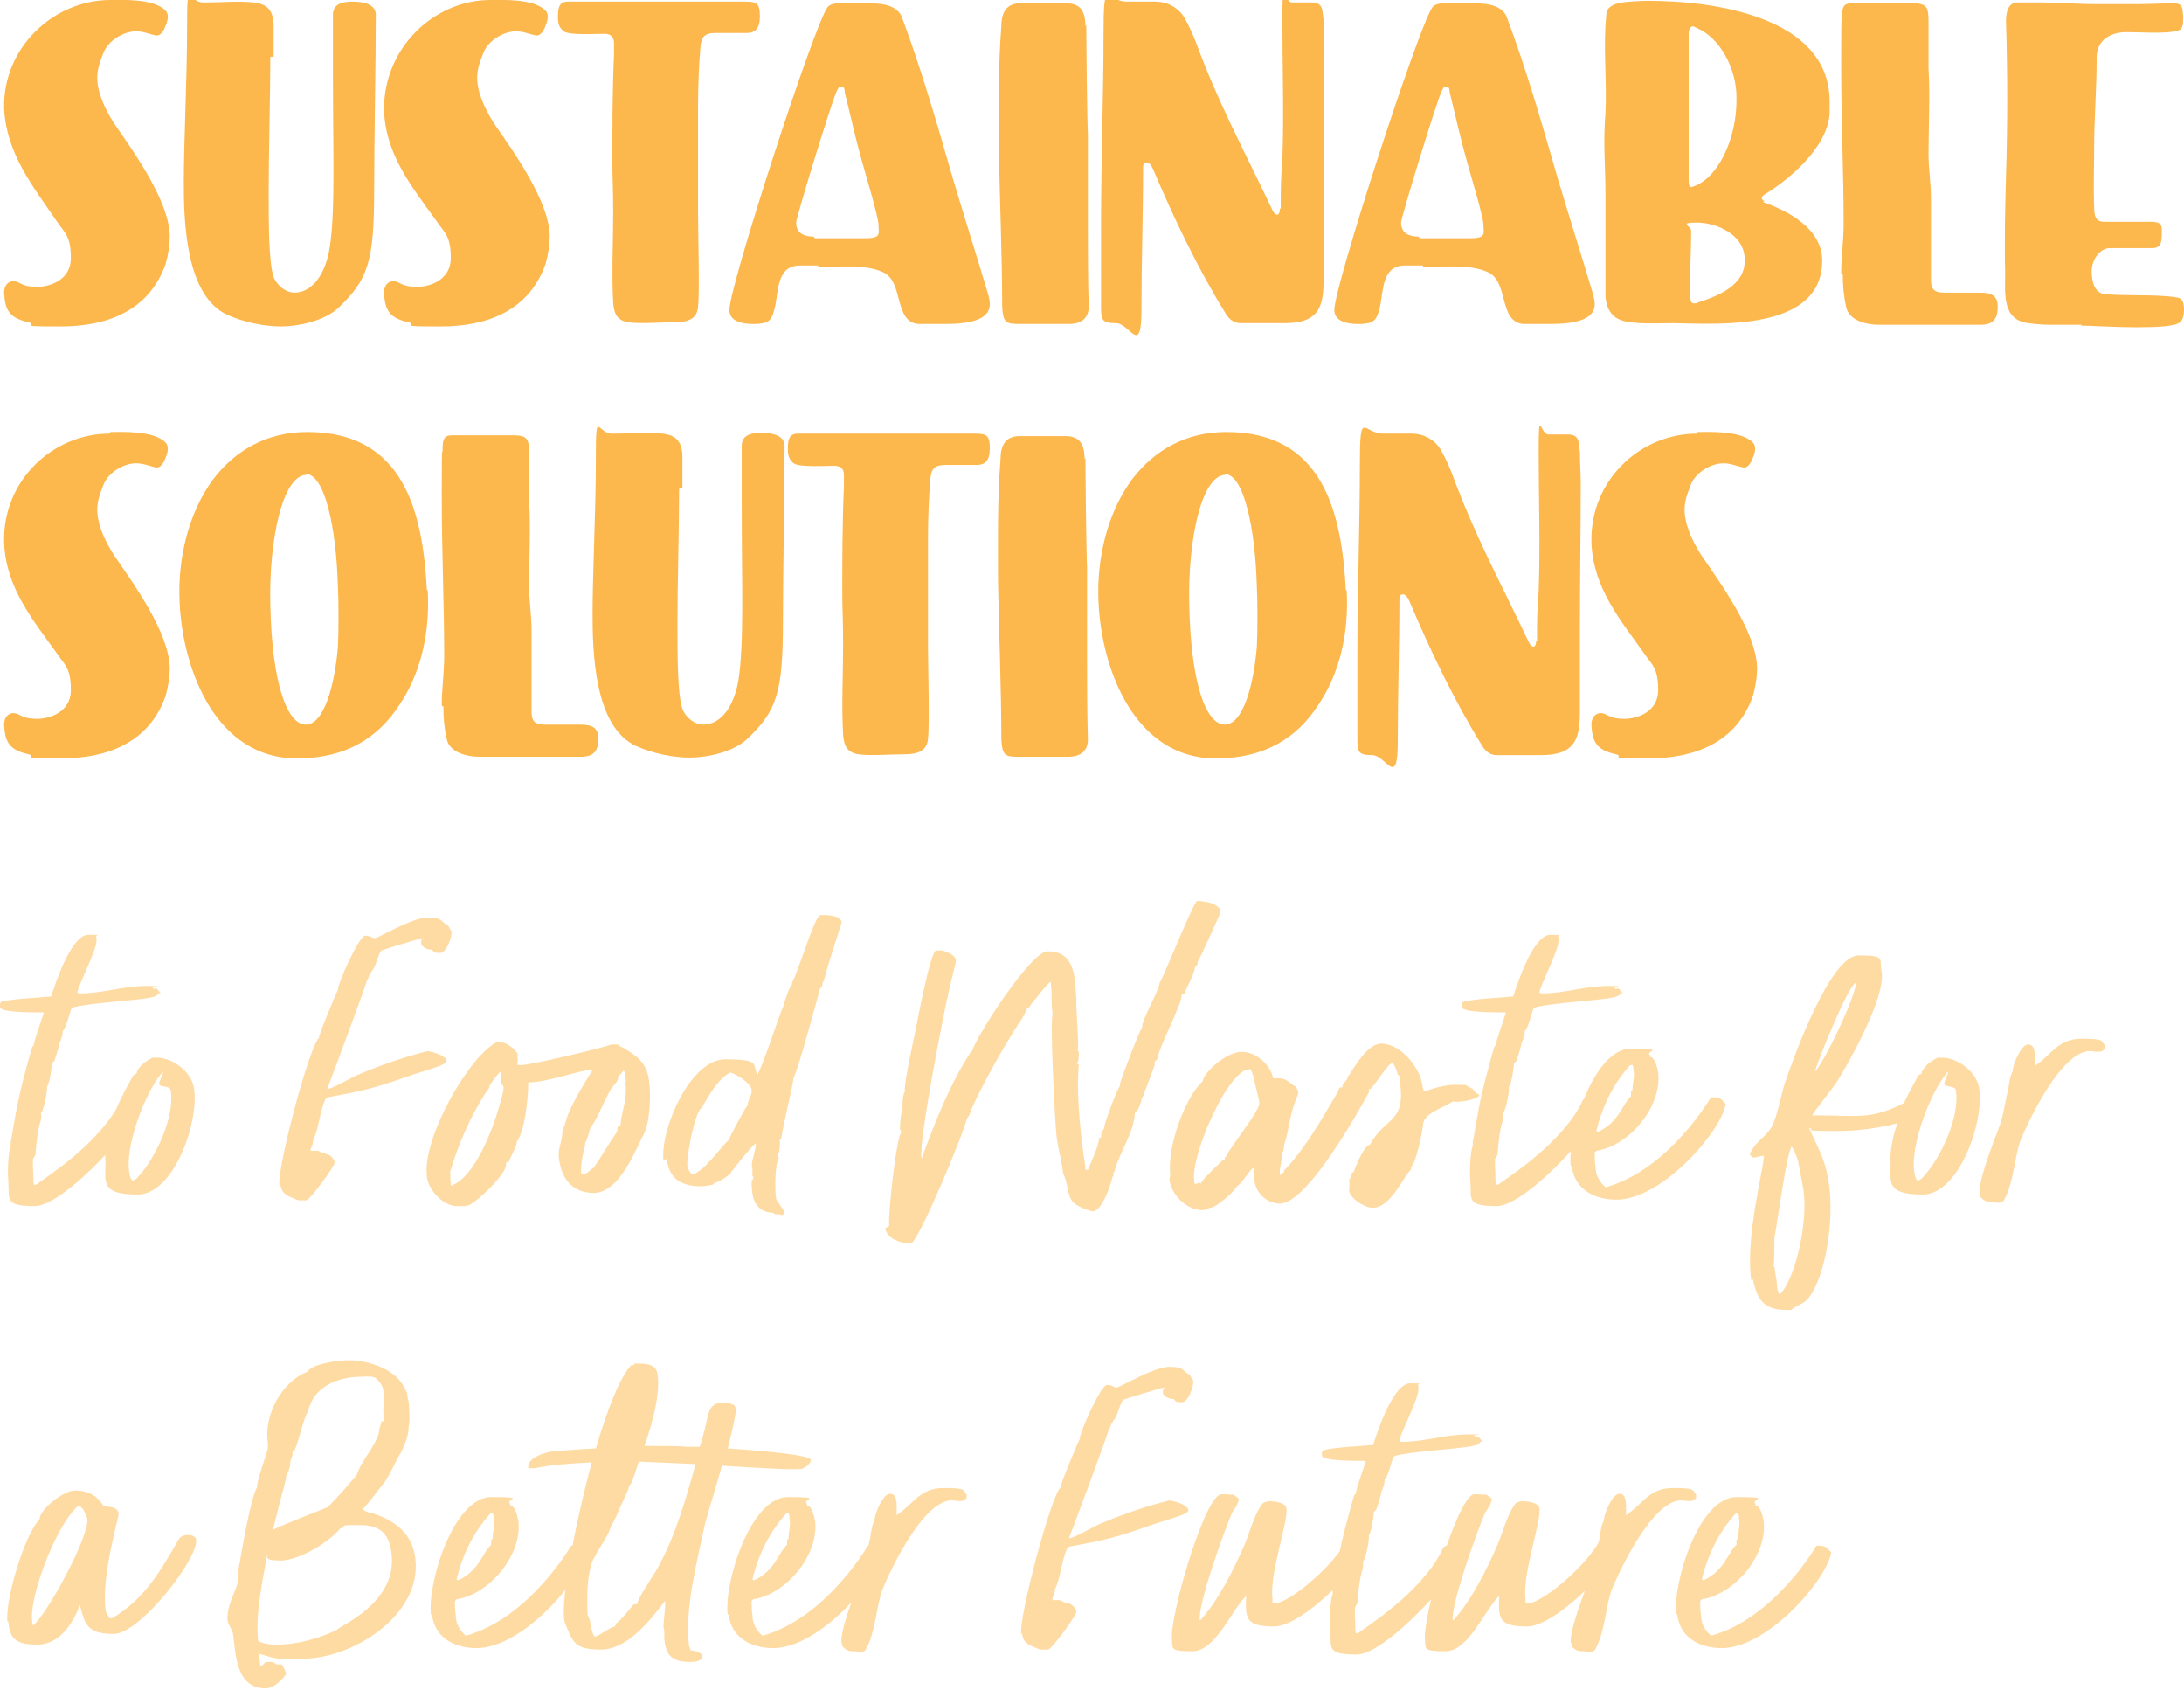 <?xml version="1.0" encoding="UTF-8"?>
<svg id="Layer_1" xmlns="http://www.w3.org/2000/svg" version="1.1" viewBox="0 0 265 205">
  <!-- Generator: Adobe Illustrator 29.5.0, SVG Export Plug-In . SVG Version: 2.1.0 Build 137)  -->
  <defs>
    <style>
      .st0 {
        fill: #ffdba4;
      }

      .st1 {
        fill: #fcb74d;
      }
    </style>
  </defs>
  <path class="st0" d="M0,121.9c0-.1,0-.3.2-.4,1.9-.4,3.7-.4,5.7-.6h.3c.6-1.9,2.5-7.5,4.5-7.5s.7,0,1,.3v.3c.2,1-2.4,5.9-2.3,6.4h0c0,.1.4.1.4.1,2.6,0,5.2-.9,7.9-.9s.6,0,.8.2l.2.2c0-.1.2-.1.3-.1h0l.5.6h-.3c0,.6-2.6.7-3.1.8-1,.1-7,.6-7.4,1-.3.6-.6,2.3-1.1,2.8v.3c-.1.4-.2.8-.4,1.2,0,.3-.5,1.8-.6,2.1l-.3.3c0,.5-.3,2.5-.6,2.8v.3c0,.5-.4,2.8-.8,3h.1c0,0,0,.4,0,.4,0,.3-.1.6-.2.9-.3,1.2-.4,2.5-.5,3.7l-.3.5v.8c0,0,0,.3,0,.3.1.7,0,1.4.1,2h.3c1-.8,7.5-4.8,10.1-9.9.1-.3.3-.7.7-.7s1.9.1,2,.9c.2,1.5-9.2,12.3-13,12.3s-3-.9-3.2-3v-.2h0c-.1-.8,0-3.5.3-4.1v-.5c.2-.8.3-1.9.5-2.8.5-3,1.3-5.9,2.1-8.7l.2-.2c0-.5,1-3.2,1.2-3.9h0c0-.2,0-.1,0-.1h-.7c-.8,0-4.5,0-4.6-.6ZM3.6,131.5q0,0,0,0s0,0,0,0ZM4.6,125.5h0c0,.1,0,0,0,0h0ZM12.8,140.9c-.2-.5.4-3.9.8-4.4,0-1.6,1.9-4.8,2.6-6.1.1,0,.5-.2.4-.4.5-.9,1-1.2,1.9-1.7h.5c1.9,0,4.1,1.6,4.5,3.5.8,3.9-2.3,13.1-6.8,13.1s-3.9-1.5-3.9-3.9h0ZM19.6,130.2c-1.9,2.2-4.5,8.8-3.9,12.1,0,.2.2.9.4.9s.6-.3.7-.5c2-2.1,4.5-7.3,3.9-10.5-.1-.5-1.3-.3-1.4-.7,0-.2.4-1.2.5-1.4h-.2ZM33.9,143.8c-.3-2.1,3.6-16.8,4.8-17.9,0-.5,2.2-5.7,2.3-5.8,0-.9,2.6-6.6,3.3-6.6s.8.3,1.2.3,4.5-2.5,6.4-2.5,1.5.5,2.5,1c.1.3.4.6.4.8,0,.6-.6,2.5-1.4,2.5s-.7-.1-1-.4h-.3c-.4-.1-1-.4-1-.8,0-.3,0-.5.3-.6h-.1c-.6.1-4.8,1.4-5,1.5-.4.3-.7,2.1-1.2,2.5h0c0,.1-.3.5-.3.5,0,.1-.2.6-.3.7,0,.3-4.4,12.1-4.8,13.1.6,0,3.1-1.5,3.9-1.8,2.6-1.1,5.5-2.1,8.3-2.8.6.1,2.2.5,2.3,1.2,0,.5-2.2,1-2.6,1.2-1.8.5-3.5,1.2-5.2,1.7-2.2.7-4.4,1.1-6.6,1.5l-.3.2c-.7,1.5-.8,3.6-1.5,5,0,.3-.1.8-.3,1v.3h.4c0,0,.5,0,.5,0l.6.3h.2c0,0,.2.1.2.1.4,0,1,.6,1,1,0,.5-2.8,4.3-3.4,4.6h-1c-1.1-.5-2.1-.6-2.2-2.1ZM51.8,142.7c-.6-4.6,5.1-14.6,8.5-16.3h.2c.9,0,1.7.6,2.3,1.4v.6c.1.3-.1.5,0,.7h0c0,.1.3.1.3.1.9.1,9.7-2,11.1-2.5h.8c.2.3.5.3.8.5,2,1.2,2.8,2.1,3,4.3.2,1.7,0,5.1-.8,6.3h0c-1.2,2.4-3.1,7.2-6.3,6.9-2.5-.2-3.6-1.9-3.9-4.3-.1-.9.3-1.8.4-2.6h0c0-.3.1-1.2.3-1.2.4-2.1,2.3-5,3.4-6.8h-.2c-1-.1-5.2,1.5-7.6,1.5h0c0,1.8-.4,5.9-1.4,7.2.1.4-.8,1.9-1,2.5h-.3v.3c.1,1-3.7,4.8-4.8,5-.3,0-.5,0-.6,0h-.8c-1.6-.2-3.2-2-3.4-3.5ZM54.6,142.1c.1.5,0,1,.1,1.5v.2h.1c2.8-1,5-6.8,5.8-9.7.1-.4.6-1.9.5-2.3l-.3-.4c-.1-.5,0-.9-.1-1.4h0c-.5.5-.9,1.1-1.3,1.7,0,.4-.3.6-.5.9-1.9,3-3.2,6-4.3,9.6ZM71,138.9c-.3,1.2-.5,2-.5,3.4l.3.2c.3-.1.8-.5,1.1-.8h.1c0,0,0,0,0,0,1-1.4,1.8-2.9,2.8-4.3.2-.3,0-.9.5-.9v-.2c.2-1.7.8-3,.6-4.8v-.3c.1,0,0-.4,0-.4,0-.3,0-.6-.2-.9h-.1c-.2.4-.5.5-.6.8,0,.5-.5.9-.8,1.3-.9,1.5-1.6,3.5-2.6,4.9,0,.1-.5,1.8-.6,1.7v.4ZM80.5,140.7c-.4-3.6,3.2-12.2,7.5-12.2s3.3.6,3.9,1.9h0c1.2-2.6,2-5.4,3-8,.1-.2.2-.4.2-.6.3-.8.5-1.7,1-2.4v-.2c.8-1.4,2.6-7.7,3.4-8.2.2,0,.4,0,.6,0,.5,0,1.1.1,1.6.3l.4.4v.3c0,0-1.7,5.3-1.7,5.4-.2.6-.3,1.3-.6,1.9h0c0,.3-.1.5-.3.6,0,.1-2.8,10.4-3.2,10.8,0,.6-1.4,6.3-1.5,7.4l-.2.2c.1.4,0,1.2-.1,1.6-.3,0-.1.4,0,.6-.5.6-.5,4.3-.3,5l1,1.5c0,.3-.3.5-.6.3h-.1c0,0-.1,0-.1,0-.2,0-.5,0-.6-.2h-.3c-2.1-.3-2.3-2.1-2.3-3.9l.2-.2v-.3h-.1c0-.4,0-.6,0-.9h0c-.3-.8.5-2.3.4-3.1h0c-.3.1-2.5,2.8-2.8,3.3h-.1c0,0-.1.2-.1.3-.5.4-1,.8-1.5,1-.2.1-.6.2-.7.4-.5.1-.9.2-1.4.2-2.3,0-3.9-.8-4.2-3.3ZM85.1,134.4c-.8.6-1.8,5.8-1.7,7,0,.1.3,1,.6,1,1.2,0,3.5-3.3,4.4-4.1h0c.2-.5,2.1-4.1,2.3-4.2,0-.6.6-1.3.5-1.9-.1-.8-1.8-1.9-2.6-2.1-1.5.8-2.7,2.9-3.5,4.4ZM97.1,117.3h0,0ZM107.9,148.7c-.2-1.2.9-11.1,1.5-11.4l-.2-.3c0-.8.1-1.9.3-2.6h0c0-.6,0-1.5.3-2-.2-.6,1-6,1.2-7,.3-1.5,1.9-10.1,2.6-10.1h.8l.5.2h0c.5.2,1,.5,1.1,1,0,.3-.7,2.9-.8,3.4-.6,2.5-3.7,18.3-3.4,20.5v.2h0c1.6-4.4,3.5-9.2,6-13h.1c.6-2,7.2-12.2,9.2-12.2,3.5,0,3.3,3.4,3.5,5.8-.1.5.3,4.8.2,6.1h-.1c.1.1.2.3.2.5s0,1.2-.3,1.2c0,0,.3.1.3.2-.3,3,.1,7.2.5,10.3l.3,2.1v.3h.3c.5-1.2,1.2-2.6,1.4-3.9h.2c0-.5.1-.8.3-1h0c0,0,.1-.3.1-.3,0-.5,1.6-4.7,1.9-5v-.3c.3-1,2.4-6.5,2.7-6.8-.2-.7,2.1-4.5,2.1-5.4.3-.2,3.6-8.6,4.5-9.9h.5c0,0,.5.1.5.1.6,0,1.9.5,1.9,1.2,0,.2-2.6,5.9-2.8,6.1v.3c0,0-.3.3-.3.3-.1,1-1,2.3-1.3,3.3h-.3c0,1.3-2.7,6.2-3,7.9l-.3.3v.4c0,.1-1.4,3.7-1.5,4h-.1c0,.1,0,.3,0,.3-.2.5-.3,1.1-.8,1.5-.1,2.4-1.9,4.8-2.5,7.2h-.1c0,.1,0,.5,0,.5h-.1c-.2,1-1.4,4.6-2.6,4.2-3.4-1-2.3-1.9-3.4-4.6h0c-.2-1.5-.6-3-.8-4.4-.2-1.7-.8-13.8-.5-14.8v-.3c-.2-1.1,0-2.2-.2-3.4v-.3c-.3,0-2,2.3-2.3,2.6-.2.3-.3.5-.6.7,0,0-.2,0-.1.2-.3.8-1,1.7-1.5,2.5-1.9,3.1-3.7,6.3-5.2,9.6-.1.4-.2.7-.5,1-.1,1.1-5.6,14.4-6.7,15.1h-.4c-1,0-2.6-.6-2.8-1.8ZM141.2,120s0,0,0,0c0,0,0,0,0,0ZM138.8,132.4h0q0,0,0,0ZM142.9,117.3q0,0,0,0s0,0,0,0ZM135.4,141.1s0,0,0,0c0,0,0,0,0,0ZM111.9,140.7h0,0ZM144.3,116.7h0q0,0,0,0ZM142,142.4c-.4-3.3,1.8-9.3,3.9-11.2.3-1.4,3.2-3.7,4.8-3.6,1.7,0,3.4,1.5,3.8,3.2h0c0,0,.2,0,.2,0h.6c1,.1,1.1.6,1.9,1l.3.5c.1.5-.2.8-.3,1.2-.7,1.7-.8,3.7-1.4,5.4,0,.3,0,.8-.3,1,.2.6-.3,1.7-.2,2.5,0,0,0,.1,0,.2.1-.2.3-.3.5-.4v-.2c2.6-2.7,4.6-6.3,6.5-9.5.1-.2.1-.5.4-.6h.2c-.1-.6.6-.7.6-1.2.9-1.3,2.5-4.3,4.3-4.1,2.2.2,4.2,2.6,4.7,4.6.1.4.1.8.3,1.2h0c1.5-.5,2.7-.9,4.5-.8h.5c0,0,.9.5.9.5.2.3.5.6.8.7h0c0,.6-2.8,1-3.2.8-.8.6-3.4,1.4-3.6,2.6-.1,1-.8,4.7-1.5,5.4v.3c-.7.4-2.4,4.7-4.7,4.6-.9,0-2.7-1.1-2.8-2.1,0-.4.1-.9,0-1.2,0-.2.5-.8.3-1h.2c.1,0,.2-.6.4-.9h0c.3-.8.8-1.8,1.4-2.4h.3c0,0-.1,0-.1,0,1.8-3.4,4.3-2.6,3.7-7.4v-1c-.1,0-.3-.1-.3-.1-.1-.6-.3-.9-.6-1.5h0c-.5,0-2.1,2.6-2.7,3.2h-.2v.4c-1.3,2.4-7.6,13.7-10.9,13.5-1.6-.1-2.8-1.3-3-2.8,0-.3,0-.8,0-1.1v-.4h-.2c-.7.7-1.2,1.7-2,2.3,0,.3-2.5,2.6-3.2,2.5-.3.2-.6.3-1,.3-1.9-.1-3.7-1.9-3.9-3.7ZM151.7,129.7c-2.6-.2-7.2,10.4-6.8,13.4,0,.2,0,.4.1.5h.1c.3,0,.3-.3.6,0,0-.4,2.1-2.3,2.7-2.9h.2v-.3c.1,0,.2-.1.2-.2.5-1.1,4.1-5.5,4-6.4-.1-.9-.5-2.1-.7-3.1,0-.1-.3-1-.4-1ZM155.2,140.3s0,0,0,0h0ZM164.3,141.7s0,0,0,0c0,0,0,0,0,0ZM177.4,121.9c0-.1,0-.3.2-.4,1.9-.4,3.7-.4,5.7-.6h.3c.6-1.9,2.5-7.5,4.5-7.5s.7,0,1,.3v.3c.2,1-2.4,5.9-2.3,6.4h0c0,.1.4.1.4.1,2.6,0,5.2-.9,7.9-.9s.6,0,.8.2l.2.2c0-.1.2-.1.3-.1h0l.5.6h-.3c0,.6-2.6.7-3.1.8-1,.1-7,.6-7.4,1-.3.6-.6,2.3-1.1,2.8v.3c-.1.4-.2.8-.4,1.2,0,.3-.5,1.8-.6,2.1l-.3.3c0,.5-.3,2.5-.6,2.8v.3c0,.5-.4,2.8-.8,3h.1c0,0,0,.4,0,.4,0,.3-.1.6-.2.9-.3,1.2-.4,2.5-.5,3.7l-.3.5v.8c0,0,0,.3,0,.3.1.7,0,1.4.1,2h.3c1-.8,7.5-4.8,10.1-9.9.1-.3.3-.7.7-.7s1.9.1,2,.9c.2,1.5-9.2,12.3-13,12.3s-3-.9-3.2-3v-.2h0c-.1-.8,0-3.5.3-4.1v-.5c.2-.8.3-1.9.5-2.8.5-3,1.3-5.9,2.1-8.7l.2-.2c0-.5,1-3.2,1.2-3.9h0c0-.2,0-.1,0-.1h-.7c-.8,0-4.5,0-4.6-.6ZM181,131.5q0,0,0,0s0,0,0,0ZM182,125.5h0c0,.1,0,0,0,0h0ZM190.6,141.5c-.5-3.7,2.7-14.3,7.3-14.3s1.6.3,2.3.8v.2c.6,0,.9,1.4,1,1.9.5,4.1-3.5,8.9-7.5,9.5l-.2.2c0,.6,0,1.2.1,1.7,0,1,.4,1.8,1.2,2.5h.1c7.7-2.2,12.7-10.9,12.7-10.9.4,0,.6,0,1,.1,0,0,.2.1.3.2l.5.5c-.5,3.3-8.1,12.2-13.9,11.6-2.5-.2-4.5-1.5-4.8-4.1ZM193.9,137.3h0c2.6-1.2,3-3.5,4-4.3,0-.2,0-.5,0-.6l.2-.2c-.1-.4.3-1.7.1-2.3,0-.3,0-.5-.1-.7h-.3c-2,2.2-3.4,5-4.1,8ZM194,130.6h0,0c0,0,0,0,0,0ZM212.5,155.3c-.8-5,1.6-14.1,1.5-14.9v-.2c-.4,0-.8.2-1.1.2h-.3l-.3-.4c.9-1.8,1.8-1.9,2.6-3.2.8-1.3,1.2-4.2,1.8-5.8,1-2.9,5.4-15.1,8.8-15.1s2.5.4,2.8,1.9c.6,3-3.9,11-5.4,13.4-.5.8-2.8,3.6-3,4.1h.7c4.9,0,6.5.6,10.8-1.7.3-.2.7.2,1,.1h0c0,.1.3.3.3.3.2.3.6.4.6.4.3,1.4-5.7,2.8-10.4,2.8s-2.5-.1-3.4-.4h0c1,2.3,1.9,3.7,2.3,6.1.8,4.1,0,10.6-1.9,13.9-.9,1.5-1.4,1.2-2.6,2.1h-.6c-2.6,0-3.5-1.2-4-3.7ZM215.3,153.7c.1.6.2,1.3.3,1.9,0,.5,0,.8.3,1.4h.1c2.1-2.4,3.4-9.3,2.8-12.8l-.6-3.2c0-.3-.6-1.7-.8-1.9-.6.6-1.8,9.6-2.1,11.1,0,.5,0,3.3-.1,3.4ZM220.2,130h0c1.1-1,5-9.2,5-10.8-1,.4-4.5,9.2-5,10.8ZM233.2,134.5s0,0,0,0q0,0,0,0ZM229.4,140.9c-.2-.5.4-3.9.8-4.4,0-1.6,1.9-4.8,2.6-6.1.1,0,.5-.2.4-.4.5-.9,1-1.2,1.9-1.7h.5c1.9,0,4.1,1.6,4.5,3.5.8,3.9-2.3,13.1-6.8,13.1s-3.9-1.5-3.9-3.9h0ZM236.2,130.2c-1.9,2.2-4.5,8.8-3.9,12.1,0,.2.2.9.4.9s.6-.3.7-.5c2-2.1,4.5-7.3,3.9-10.5-.1-.5-1.3-.3-1.4-.7,0-.2.4-1.2.5-1.4h-.2ZM240.2,144.8c-.2-1.5,1.7-6.3,2.3-7.9.6-1.5.8-3.3,1.2-4.9,0-.3.3-1.9.5-2,0-.8,1-3.3,1.9-3.3s.8,1.3.8,2.1v.5c2.1-1.4,2.8-3.3,5.7-3.3s2.3.3,2.8.8v.4c0,0-.3.3-.3.3-.5.2-1.1,0-1.5,0-3.5,0-7.5,8.5-8.5,11-.7,2.2-.8,5-1.9,7-.1.3-.5.4-.8.4h-.2c0-.1-.5-.1-.5-.1h-.2c-.5,0-.8-.2-1.2-.6v-.3ZM.9,196.7c-.3-2.6,2.1-10.6,3.9-12.4,0-1.2,2.9-3.5,4.3-3.5s2.6.5,3.4,1.8c.5.3,1.7,0,1.9,1,0,.6-2.1,7.5-1.6,11.6,0,.3.3.8.5,1.1h.3c3.9-2.3,5.8-5.6,8.1-9.6.2-.3.6-.5,1.1-.5s1,.2,1,.6c.3,2.2-6.8,11.4-10,11.4s-3.5-1.1-4.1-3.5c-.8,2.1-2.4,4.8-5.2,4.8s-3.3-.9-3.5-2.8ZM9.6,182.6c-2.5,1.8-6.1,10.9-5.7,14.1,0,.2.1.4.1.5,1.8-1.5,6.8-10.8,6.6-12.9,0-.2-.4-1-.5-1.2l-.5-.5ZM27.6,196.7c-.1-1.5.5-2.7,1-4,.3-.6.3-1.4.3-2.1.3-1.7,1.5-9,2.3-10.2q0-.1,0-.3c.3-1.5.9-2.9,1.3-4.4v-.7c-.5-3.4,1.7-7.4,4.8-8.6.6-1,3.8-1.4,5-1.4,2.3,0,5.7,1,6.8,3.4l.3.6c0,.4.1.7.2,1.1,0,.7.2,2.1,0,2.8h0c0,1.3-.5,2.4-1,3.4-.3.3-1.4,2.9-2.1,3.7-.8,1-1.6,2.1-2.5,3.1h0c.4.3.8.4,1.3.5,2.8.9,4.8,2.6,5.1,5.5.8,6.8-7.6,12.1-13.6,12.1h-2.8c-.8,0-1.8-.4-2.6-.6h0c0,0,.2,1.5.2,1.5h0c.3,0,.5-.5.7-.5s.5,0,.6,0h.2c.2.1.4.3.6.3h.5c.3.5.5.9.5,1.2-.6.8-1.5,1.7-2.5,1.7-3.5,0-3.6-4-3.9-6.4,0-.6-.6-1.2-.7-1.9ZM32.4,188.7c-.5,2.8-1.4,7.1-1.1,10v.3c0,0,.3.2.3.2.6.2,1.2.3,1.8.3,2.7,0,5.2-.7,7.5-1.8.1-.4,7.4-3.2,6.6-9.3-.3-2.5-1.5-3.4-3.9-3.4s-1.6,0-2.1.4h-.2c-1.4,1.7-5,3.9-7.3,3.9s-1.3-.6-1.6-.6h0ZM33.1,185.6h0c1-.6,6.6-2.7,6.7-2.8,1.2-1.2,2.4-2.6,3.5-3.9.5-1.7,2.2-3.3,2.7-5.2,0-.5.2-.8.3-1.3h.3v-.3c-.2-1,0-1.9,0-2.8-.1-1-.2-1.4-1.1-2.2-.6-.2-1-.1-1.6-.1-2.9,0-5.9,1.2-6.5,4.2-.5.5-1.2,3.9-1.7,4.8h-.2c0,.1,0,.5,0,.5-.2.5-.3.8-.3,1.2h0c0,.3-.4,1.4-.5,1.4v.3c0,0-1.5,5.7-1.6,6.3ZM40.7,185.7h-.1c0,.1,0,.1,0,.1h0ZM34,202.3q0,0,0,0s0,0,0,0ZM52.3,195.9c-.5-3.7,2.7-14.3,7.3-14.3s1.6.3,2.3.8v.2c.6,0,.9,1.4,1,1.9.5,4.1-3.5,8.9-7.5,9.5l-.2.2c0,.6,0,1.2.1,1.7,0,1,.4,1.8,1.2,2.5h.1c7.7-2.2,12.7-10.9,12.7-10.9.4,0,.6,0,1,.1,0,0,.2.1.3.2l.5.5c-.5,3.3-8.1,12.2-13.9,11.6-2.5-.2-4.5-1.5-4.8-4.1ZM55.6,191.7h0c2.6-1.2,3-3.5,4-4.3,0-.2,0-.5,0-.6l.2-.2c-.1-.4.3-1.7.1-2.3,0-.3,0-.5-.1-.7h-.3c-2,2.2-3.4,5-4.1,8ZM55.7,185.1h0,0c0,0,0,0,0,0ZM64.1,177.9c-.1-.8,1.4-1.7,3.4-1.9.6,0,2.6-.2,4.8-.3,1.4-4.8,3-8.8,4.3-10.1h.3c0,0,0-.1.1-.2h.6c1,0,2.1.2,2.2,1.4.3,2.4-.6,5.7-1.6,8.6,2.6,0,4.6,0,5,.1h1.7c.3-.8.5-1.7.7-2.5.3-1,.3-2.8,1.8-2.8s1.7.1,1.9.7h0c0,.6-.4,2.5-1,4.8,4.5.3,10,.8,10.1,1.4,0,.3-.5.9-1.2,1.1h-.2c-1,.1-4.6-.1-9.4-.4-.9,3.2-2,6.6-2.2,7.7-.9,4.3-2.3,9.6-1.8,14.1,0,.1.2.5.2.6.5,0,1,.2,1.4.5v.4c0,0,0,.1,0,.1-.4.3-.8.4-1.4.4-2.3,0-3-.8-3.2-2.8v-.8c0-.2,0-.4-.1-.6,0-.7.3-2.8.2-3.2h0c-1.7,2.2-4.5,5.9-7.8,5.9s-3.4-1-4.3-3.1h0c-.8-1.7,1-11.4,3.2-19.6-2.6.1-5,.3-6.9.7-.1,0-.3,0-.5,0h-.3v-.3ZM72,189.1c-.8,1.9-.8,4.6-.7,6.8h0c.5.9.3,1.7.8,2.6h.2c.8-.3,1.5-1,2.3-1.2l.2-.4c.8-.6,1.4-1.5,2.1-2.3h.4c0-.6,2-3.5,2.5-4.4,2.2-4,3.4-8.3,4.6-12.6-2.3-.1-4.6-.2-6.9-.3-.3,1-.6,1.9-.9,2.6,0,.1-.4.4-.3.6l-.2.5c0,0-1.3,2.8-1.4,3.1,0,0-.8,1.5-.8,1.7-.5,1.1-1.3,2.1-1.8,3.2ZM71.5,198.4s0,0,0,0c0,0,0,0,0,0ZM88.3,195.9c-.5-3.7,2.7-14.3,7.3-14.3s1.6.3,2.3.8v.2c.6,0,.9,1.4,1,1.9.5,4.1-3.5,8.9-7.5,9.5l-.2.2c0,.6,0,1.2.1,1.7,0,1,.4,1.8,1.2,2.5h.1c7.7-2.2,12.7-10.9,12.7-10.9.4,0,.6,0,1,.1,0,0,.2.1.3.2l.5.5c-.5,3.3-8.1,12.2-13.9,11.6-2.5-.2-4.5-1.5-4.8-4.1ZM91.5,191.7h0c2.6-1.2,3-3.5,4-4.3,0-.2,0-.5,0-.6l.2-.2c-.1-.4.3-1.7.1-2.3,0-.3,0-.5-.1-.7h-.3c-2,2.2-3.4,5-4.1,8ZM91.7,185.1h0,0c0,0,0,0,0,0ZM102.1,199.3c-.2-1.5,1.7-6.3,2.3-7.9.6-1.5.8-3.3,1.2-4.9,0-.3.3-1.9.5-2,0-.8,1-3.3,1.9-3.3s.8,1.3.8,2.1v.5c2.1-1.4,2.8-3.3,5.7-3.3s2.3.3,2.8.8v.4c0,0-.3.3-.3.3-.5.2-1.1,0-1.5,0-3.5,0-7.5,8.5-8.5,11-.7,2.2-.8,5-1.9,7-.1.3-.5.4-.8.4h-.2c0-.1-.5-.1-.5-.1h-.2c-.5,0-.8-.2-1.2-.6v-.3ZM123.9,198.3c-.3-2.1,3.6-16.8,4.8-17.9,0-.5,2.2-5.7,2.3-5.8,0-.9,2.6-6.6,3.3-6.6s.8.3,1.2.3,4.5-2.5,6.4-2.5,1.5.5,2.5,1c.1.3.4.6.4.8,0,.6-.6,2.5-1.4,2.5s-.7-.1-1-.4h-.3c-.4-.1-1-.4-1-.8,0-.3,0-.5.3-.6h-.1c-.6.1-4.8,1.4-5,1.5-.4.3-.7,2.1-1.2,2.5h0c0,.1-.3.5-.3.5,0,.1-.2.6-.3.7,0,.3-4.4,12.1-4.8,13.1.6,0,3.1-1.5,3.9-1.8,2.6-1.1,5.5-2.1,8.3-2.8.6.1,2.2.5,2.3,1.2,0,.5-2.2,1-2.6,1.2-1.8.5-3.5,1.2-5.2,1.7-2.2.7-4.4,1.1-6.6,1.5l-.3.2c-.7,1.5-.8,3.6-1.5,5,0,.3-.1.8-.3,1v.3h.4c0,0,.5,0,.5,0l.6.3h.2c0,0,.2.1.2.1.4,0,1,.6,1,1,0,.5-2.8,4.3-3.4,4.6h-1c-1.1-.5-2.1-.6-2.2-2.1ZM142.2,198.9c-.3-2.7,3.7-16.6,5.8-17.6.4-.1.8,0,1.2,0s.5,0,.6.1l.5.4h0c0,.6-.6,1.4-.8,1.7-.8,1.8-4.3,11.4-3.9,13.1,2.2-2.4,4.1-6.2,5.4-9.2.6-1.4,1.2-3.7,2.1-4.9.2-.3.5-.3.8-.4h0c.6,0,2.1.1,2.2.9.2,1.7-2.1,7.9-1.7,11v.4c1.1.8,7.5-4.3,9.2-7.9.3-.1,1-.4,1.5-.4s.6.1.7.5c.3,2.7-7.7,10.7-11.2,10.7s-3.5-1-3.4-3.7c-1.7,1.6-3.7,6.7-6.5,6.7s-2.4-.3-2.5-1.4ZM160.4,176.3c0-.1,0-.3.2-.4,1.9-.4,3.7-.4,5.7-.6h.3c.6-1.9,2.5-7.5,4.5-7.5s.7,0,1,.3v.3c.2,1-2.4,5.9-2.3,6.4h0c0,.1.4.1.4.1,2.6,0,5.2-.9,7.9-.9s.6,0,.8.2l.2.2c0-.1.2-.1.3-.1h0l.5.6h-.3c0,.6-2.6.7-3.1.8-1,.1-7,.6-7.4,1-.3.6-.6,2.3-1.1,2.8v.3c-.1.4-.2.8-.4,1.2,0,.3-.5,1.8-.6,2.1l-.3.3c0,.5-.3,2.5-.6,2.8v.3c0,.5-.4,2.8-.8,3h.1c0,0,0,.4,0,.4,0,.3-.1.6-.2.9-.3,1.2-.4,2.5-.5,3.7l-.3.5v.8c0,0,0,.3,0,.3.1.7,0,1.4.1,2h.3c1-.8,7.5-4.8,10.1-9.9.1-.3.3-.7.7-.7s1.9.1,2,.9c.2,1.5-9.2,12.3-13,12.3s-3-.9-3.2-3v-.2h0c-.1-.8,0-3.5.3-4.1v-.5c.2-.8.3-1.9.5-2.8.5-3,1.3-5.9,2.1-8.7l.2-.2c0-.5,1-3.2,1.2-3.9h0c0-.2,0-.1,0-.1h-.7c-.8,0-4.5,0-4.6-.6ZM164,186q0,0,0,0s0,0,0,0ZM165,179.9h0c0,.1,0,0,0,0h0ZM172.9,198.9c-.3-2.7,3.7-16.6,5.8-17.6.4-.1.8,0,1.2,0s.5,0,.6.1l.5.4h0c0,.6-.6,1.4-.8,1.7-.8,1.8-4.3,11.4-3.9,13.1,2.2-2.4,4.1-6.2,5.4-9.2.6-1.4,1.2-3.7,2.1-4.9.2-.3.5-.3.8-.4h0c.6,0,2.1.1,2.2.9.2,1.7-2.1,7.9-1.7,11v.4c1.1.8,7.5-4.3,9.2-7.9.3-.1,1-.4,1.5-.4s.6.1.7.5c.3,2.7-7.7,10.7-11.2,10.7s-3.5-1-3.4-3.7c-1.7,1.6-3.7,6.7-6.5,6.7s-2.4-.3-2.5-1.4ZM190.6,199.3c-.2-1.5,1.7-6.3,2.3-7.9.6-1.5.8-3.3,1.2-4.9,0-.3.3-1.9.5-2,0-.8,1-3.3,1.9-3.3s.8,1.3.8,2.1v.5c2.1-1.4,2.8-3.3,5.7-3.3s2.3.3,2.8.8v.4c0,0-.3.3-.3.3-.5.2-1.1,0-1.5,0-3.5,0-7.5,8.5-8.5,11-.7,2.2-.8,5-1.9,7-.1.3-.5.4-.8.4h-.2c0-.1-.5-.1-.5-.1h-.2c-.5,0-.8-.2-1.2-.6v-.3ZM203.4,195.9c-.5-3.7,2.7-14.3,7.3-14.3s1.6.3,2.3.8v.2c.6,0,.9,1.4,1,1.9.5,4.1-3.5,8.9-7.5,9.5l-.2.2c0,.6,0,1.2.1,1.7,0,1,.4,1.8,1.2,2.5h.1c7.7-2.2,12.7-10.9,12.7-10.9.4,0,.6,0,1,.1,0,0,.2.1.3.2l.5.5c-.5,3.3-8.1,12.2-13.9,11.6-2.5-.2-4.5-1.5-4.8-4.1ZM206.7,191.7h0c2.6-1.2,3-3.5,4-4.3,0-.2,0-.5,0-.6l.2-.2c-.1-.4.3-1.7.1-2.3,0-.3,0-.5-.1-.7h-.3c-2,2.2-3.4,5-4.1,8ZM206.8,185.1h0,0c0,0,0,0,0,0Z"/>
  <path class="st1" d="M13.4,0c1.4,0,5.3-.2,6.7,1.3.3.3.4.9,0,1.8-.3.9-.8,1.3-1.2,1.2-.9-.2-1.5-.5-2.4-.5-1.5,0-3.3,1.1-3.9,2.5-.4,1-.8,2-.8,3.1,0,1.9,1,3.9,2,5.5,2.4,3.5,6.7,9.4,6.8,13.7,0,1.2-.2,2.3-.5,3.4-2,5.7-7.1,7.6-12.7,7.6s-2.7-.1-3.9-.5c-2.3-.5-2.9-1.4-3-3.6,0-1.2.9-1.6,1.6-1.3.5.2.9.6,2.4.6s4.1-.8,4.1-3.5-.8-3.1-1.6-4.3C4,22.6.8,18.7.5,13.2.3,5.8,6.5,0,13.4,0ZM32.8,6.9c0,4.4-.2,11.8-.2,16.1s0,8.8.6,10.6c.5,1.2,1.6,1.9,2.5,1.9,2.3,0,3.8-2.4,4.3-5.4.7-4.5.4-11.7.4-20.8V1.8c0-1.2.9-1.6,2.4-1.6s2.8.4,2.8,1.6c0,5.4-.2,15.4-.2,21.2,0,8.7-.7,10.9-4.4,14.4-1.8,1.6-4.9,2.2-6.9,2.2s-4.5-.5-6.5-1.4c-5.1-2.3-5.3-11.4-5.3-16.1s.4-12.6.4-18.8.2-3,1.9-3h.4c2,0,3.8-.2,5.8,0,1.6.2,2.3.9,2.4,2.6,0,1.5,0,2.5,0,4ZM59.5,0c1.4,0,5.3-.2,6.7,1.3.3.3.4.9,0,1.8-.3.9-.8,1.3-1.2,1.2-.9-.2-1.5-.5-2.4-.5-1.5,0-3.3,1.1-3.9,2.5-.4,1-.8,2-.8,3.1,0,1.9,1,3.9,2,5.5,2.4,3.5,6.7,9.4,6.8,13.7,0,1.2-.2,2.3-.5,3.4-2,5.7-7.1,7.6-12.7,7.6s-2.7-.1-3.9-.5c-2.3-.5-2.9-1.4-3-3.6,0-1.2.9-1.6,1.6-1.3.5.2.9.6,2.4.6s4.1-.8,4.1-3.5-.8-3.1-1.6-4.3c-3-4.2-6.3-8.1-6.5-13.6C46.5,5.8,52.7,0,59.5,0ZM74.3,19.8c0-4.3,0-8.7.2-13.2,0-.5,0-.9,0-1.4,0-.9-.6-1.1-1.2-1.1-1,0-4.2.2-4.9-.3-.5-.4-.7-.9-.7-1.6,0-1,0-2,1.2-2h21.6c1.4,0,1.7.3,1.7,1.8s-.6,2-1.6,2c-1.4,0-2.8,0-3.8,0-1.3,0-1.7.5-1.8,1.6-.2,2.2-.3,4.9-.3,7.1v13.4c0,2.2.2,9.4,0,11.1-.1,1.4-1.1,1.9-2.9,1.9s-4.1.2-5.5,0c-1.4-.2-1.8-1-1.9-2.4-.2-3.6,0-7.2,0-10.8s-.1-4.2-.1-6.3ZM99.3,32.2h-2.2c-2.9,0-2.6,3.1-3.1,5.2-.4,1.5-.7,1.8-2.2,1.9h-.5c-1.2,0-2.8-.3-2.8-1.7,0-2.9,10.3-34.6,11.9-36.7.3-.4.7-.4,1.1-.5,1.1,0,2.3,0,3.6,0s3.6,0,4.3,1.6c2.4,6.4,4.3,13,6.2,19.6,1.4,4.7,2.9,9.4,4.3,14.1.1.4.2.8.2,1.2,0,2.5-4.3,2.4-6,2.4s-1.8,0-2.7,0c-3-.3-1.7-5.2-4.3-6.3-2.2-1-5.5-.6-7.9-.6ZM98.9,28.9c2,0,4.1,0,6.1,0s1.6-.6,1.6-1.6-1.6-6.2-2-7.7c-.8-2.8-1.4-5.6-2.1-8.4,0-.2,0-.7-.4-.7s-.4.3-.6.6c-.7,1.6-4.9,15.3-4.9,15.9,0,1.3,1,1.7,2.1,1.7ZM131.8,3c0,1.6.1,11.4.2,13.3,0,3.8,0,7.3,0,11.1,0,2.1,0,6.8.1,9.8,0,1.4-.9,2.1-2.4,2.1s-2.3,0-3.1,0h-3.1c-1.5,0-1.8-.3-1.9-2.1,0-6.4-.3-13.1-.4-19,0-5-.1-10,.3-15,0-1.5.5-2.8,2.3-2.8h5.5c1.5,0,2.4.6,2.4,2.8ZM155.4,25.3c0-2.8,0-3.2.2-6,.2-5.6,0-11.2,0-16.9s.2-2,1.2-2.1c.4,0,1.8,0,2.3,0,1.5,0,1.3.9,1.5,2.1,0,1.3.1,2.6.1,3.9,0,5.7-.1,12.1-.1,17.7s0,6.6,0,9.8-.4,5.4-4.7,5.4h-5.4c-.8,0-1.4-.5-1.8-1.2-3.4-5.5-6.3-11.6-8.8-17.5-.2-.4-.4-.8-.8-.8s-.4.4-.4.6c0,5.8-.2,11.3-.2,17.2s-1.4,1.7-3.1,1.7-1.8-.4-1.8-2c0-3.6,0-6.7,0-10.4,0-7.1.3-15.6.3-22.7s.4-3.9,2.8-3.9,2.2,0,3.5,0c1.5,0,2.9.8,3.6,2.1.5.9.9,1.8,1.3,2.8,2.8,7.6,5.8,13,9.3,20.4.4.8.9.7.9-.2ZM172.7,32.2h-2.2c-2.9,0-2.6,3.1-3.1,5.2-.4,1.5-.7,1.8-2.2,1.9h-.5c-1.2,0-2.8-.3-2.8-1.7,0-2.9,10.3-34.6,11.9-36.7.3-.4.7-.4,1.1-.5,1.1,0,2.3,0,3.6,0s3.6,0,4.3,1.6c2.4,6.4,4.3,13,6.2,19.6,1.4,4.7,2.9,9.4,4.3,14.1.1.4.2.8.2,1.2,0,2.5-4.3,2.4-6,2.4s-1.8,0-2.7,0c-3-.3-1.7-5.2-4.3-6.3-2.2-1-5.5-.6-7.9-.6ZM172.3,28.9c2,0,4.1,0,6.1,0s1.6-.6,1.6-1.6-1.6-6.2-2-7.7c-.8-2.8-1.4-5.6-2.1-8.4,0-.2,0-.7-.4-.7s-.4.3-.6.6c-.7,1.6-4.9,15.3-4.9,15.9,0,1.3,1,1.7,2.1,1.7ZM205.2,28c0,2.7-.2,5.3-.1,7.9,0,.3,0,.9.4.9s.4,0,.5-.1c2.5-.8,5.8-2.1,5.7-5.2,0-3.1-3.5-4.5-5.8-4.5s-.7.4-.7,1ZM205.2,22.7c3.1-.8,5.6-5.7,5.5-10.9,0-3.5-2-7.2-4.8-8.4,0,0-.4-.2-.5-.2-.4,0-.5.6-.5.9,0,5.1,0,12.5,0,17.5,0,.4,0,.7.1,1ZM213.9,24.5c3.1,1.1,7.1,3.2,7.2,7,.1,8.7-12.5,7.8-18.1,7.7-1.7,0-4.9.2-6.4-.4-1.3-.5-1.8-1.8-1.8-3.1,0-4,0-8.1,0-12.2,0-3.7-.3-6,0-9.8.2-3.8-.3-8.2.1-11.8,0-.8.4-1.1,1.1-1.4.7-.3,3.1-.4,4-.4,7.9,0,21.8,1.9,22,12,0,.5,0,1.1,0,1.7-.3,4.1-4.8,7.9-7.9,9.8-.5.3-.4.6,0,.8ZM223.4,33.2c0-2,.3-4,.3-6,0-6.6-.3-12.2-.3-19.9s.1-3.6.1-5.3.6-1.6,1.7-1.6.5,0,.8,0c1.2,0,4.7,0,6,0,1.9,0,2,.5,2,2.4s0,2.8,0,4.1,0,1,0,1.4c.2,3.3,0,7.1,0,10.4,0,1.8.3,3.6.3,5.4,0,2.8,0,4.3,0,7.1,0,.2,0,2.5,0,2.7,0,1.2.4,1.6,1.6,1.6s2.8,0,4.3,0,2.2.4,2.2,1.7-.4,2.2-2.1,2.2h-12.3c-1.5,0-3.7-.5-4-2.2-.3-1.3-.4-2.6-.4-3.9ZM252.6,39.4h-2.9c-1.5,0-2.1,0-3.6-.2-3.2-.4-2.8-3.6-2.8-6.1-.1-3.9,0-7.8.1-11.7.2-6.3.2-12.6,0-18.8,0-1.2.3-2.3,1.4-2.3s1.5,0,2.9,0c2.2,0,4.3.2,6.5.2s3.5,0,5.2,0,3.1-.1,4.3-.1,1.1.6,1.2,1.6c0,1.1,0,1.6-.9,1.8-1.7.3-4.3.1-6,.1s-3.7.8-3.6,3.3c0,3.5-.3,7.3-.3,10.4,0,2.6-.1,5.1,0,7.6,0,1,.2,1.7,1.2,1.7,1.8,0,3.6,0,4.9,0s1.1,0,1.6.1c.6.2.5.8.5,1.4,0,1.2-.2,1.7-1.2,1.7s-3.9,0-5.1,0-2.2,1.4-2.2,2.8c0,1.2.3,2.7,1.7,2.8,2.4.2,6.7,0,8.7.4.7.1.8.8.8,1.5,0,.5-.1,1.2-.5,1.5-.6.5-2.8.6-5.3.6s-5.6-.2-6.7-.2ZM13.4,52.4c1.4,0,5.3-.2,6.7,1.3.3.3.4.9,0,1.8-.3.9-.8,1.3-1.2,1.2-.9-.2-1.5-.5-2.4-.5-1.5,0-3.3,1.1-3.9,2.5-.4,1-.8,2-.8,3.1,0,1.9,1,3.9,2,5.5,2.4,3.5,6.7,9.4,6.8,13.7,0,1.2-.2,2.3-.5,3.4-2,5.7-7.1,7.6-12.7,7.6s-2.7-.1-3.9-.5c-2.3-.5-2.9-1.4-3-3.6,0-1.2.9-1.6,1.6-1.3.5.2.9.6,2.4.6s4.1-.8,4.1-3.5-.8-3.1-1.6-4.3c-3-4.2-6.3-8.1-6.5-13.6-.2-7.5,5.9-13.2,12.8-13.2ZM51.9,71.6c.3,5.3-.9,10.2-3.5,14-2.5,3.8-6.3,6.4-12.4,6.4-9.7,0-13.8-10.6-14.2-18.8-.3-5.4,1.1-11.1,4.1-15.1,2.6-3.4,6.4-5.7,11.4-5.7,11.7,0,14,9.7,14.5,19.2ZM37.2,57.6c-2.9,0-4.6,7.9-4.4,15.8.2,9.7,2.1,14.5,4.3,14.5s3.5-4.7,3.9-9.4c.1-1.7.1-5.6,0-7.4-.2-7.1-1.6-13.6-3.9-13.6ZM53.6,85.6c0-2,.3-4,.3-6,0-6.6-.3-12.2-.3-19.9s.1-3.6.1-5.3.6-1.6,1.7-1.6.5,0,.8,0c1.2,0,4.7,0,6,0,1.9,0,2,.5,2,2.4s0,2.8,0,4.1,0,1,0,1.4c.2,3.3,0,7.1,0,10.4,0,1.8.3,3.6.3,5.4,0,2.8,0,4.3,0,7.1,0,.2,0,2.5,0,2.7,0,1.2.4,1.6,1.6,1.6s2.8,0,4.3,0,2.2.4,2.2,1.7-.4,2.2-2.1,2.2h-12.3c-1.5,0-3.7-.5-4-2.2-.3-1.3-.4-2.6-.4-3.9ZM82.4,59.3c0,4.4-.2,11.8-.2,16.1s0,8.8.6,10.6c.5,1.2,1.6,1.9,2.5,1.9,2.3,0,3.8-2.4,4.3-5.4.7-4.5.4-11.7.4-20.8v-7.6c0-1.2.9-1.6,2.4-1.6s2.8.4,2.8,1.6c0,5.4-.2,15.4-.2,21.2,0,8.7-.7,10.9-4.4,14.4-1.8,1.6-4.9,2.2-6.9,2.2s-4.5-.5-6.5-1.4c-5.1-2.3-5.3-11.4-5.3-16.1s.4-12.6.4-18.8.2-3,1.9-3h.4c2,0,3.8-.2,5.8,0,1.6.2,2.3.9,2.4,2.6,0,1.5,0,2.5,0,4ZM102.2,72.2c0-4.3,0-8.7.2-13.2,0-.5,0-.9,0-1.4,0-.9-.6-1.1-1.2-1.1-1,0-4.2.2-4.9-.3-.5-.4-.7-.9-.7-1.6,0-1,0-2,1.2-2h21.6c1.4,0,1.7.3,1.7,1.8s-.6,2-1.6,2c-1.4,0-2.8,0-3.8,0-1.3,0-1.7.5-1.8,1.6-.2,2.2-.3,4.9-.3,7.1v13.4c0,2.2.2,9.4,0,11.1-.1,1.4-1.1,1.9-2.9,1.9s-4.1.2-5.5,0c-1.4-.2-1.8-1-1.9-2.4-.2-3.6,0-7.2,0-10.8s-.1-4.2-.1-6.3ZM131.7,55.5c0,1.6.1,11.4.2,13.3,0,3.8,0,7.3,0,11.1,0,2.1,0,6.8.1,9.8,0,1.4-.9,2.1-2.4,2.1s-2.3,0-3.1,0h-3.1c-1.5,0-1.8-.3-1.9-2.1,0-6.4-.3-13.1-.4-19,0-5-.1-10,.3-15,0-1.5.5-2.8,2.3-2.8h5.5c1.5,0,2.4.6,2.4,2.8ZM163.4,71.6c.3,5.3-.9,10.2-3.5,14-2.5,3.8-6.3,6.4-12.4,6.4-9.7,0-13.8-10.6-14.2-18.8-.3-5.4,1.1-11.1,4.1-15.1,2.6-3.4,6.4-5.7,11.4-5.7,11.7,0,14,9.7,14.5,19.2ZM148.7,57.6c-2.9,0-4.6,7.9-4.4,15.8.2,9.7,2.1,14.5,4.3,14.5s3.5-4.7,3.9-9.4c.1-1.7.1-5.6,0-7.4-.2-7.1-1.6-13.6-3.9-13.6ZM186.5,77.7c0-2.8,0-3.2.2-6,.2-5.6,0-11.2,0-16.9s.2-2,1.2-2.1c.4,0,1.8,0,2.3,0,1.5,0,1.3.9,1.5,2.1,0,1.3.1,2.6.1,3.9,0,5.7-.1,12.1-.1,17.7s0,6.6,0,9.8-.4,5.4-4.7,5.4h-5.4c-.8,0-1.4-.5-1.8-1.2-3.4-5.5-6.3-11.6-8.8-17.5-.2-.4-.4-.8-.8-.8s-.4.4-.4.6c0,5.8-.2,11.3-.2,17.2s-1.4,1.7-3.1,1.7-1.8-.4-1.8-2c0-3.6,0-6.7,0-10.4,0-7.1.3-15.6.3-22.7s.4-3.9,2.8-3.9,2.2,0,3.5,0c1.5,0,2.9.8,3.6,2.1.5.9.9,1.8,1.3,2.8,2.8,7.6,5.8,13,9.3,20.4.4.8.9.7.9-.2ZM206,52.4c1.4,0,5.3-.2,6.7,1.3.3.3.4.9,0,1.8-.3.9-.8,1.3-1.2,1.2-.9-.2-1.5-.5-2.4-.5-1.5,0-3.3,1.1-3.9,2.5-.4,1-.8,2-.8,3.1,0,1.9,1,3.9,2,5.5,2.4,3.5,6.7,9.4,6.8,13.7,0,1.2-.2,2.3-.5,3.4-2,5.7-7.1,7.6-12.7,7.6s-2.7-.1-3.9-.5c-2.3-.5-2.9-1.4-3-3.6,0-1.2.9-1.6,1.6-1.3.5.2.9.6,2.4.6s4.1-.8,4.1-3.5-.8-3.1-1.6-4.3c-3-4.2-6.3-8.1-6.5-13.6-.2-7.5,5.9-13.2,12.8-13.2Z"/>
</svg>